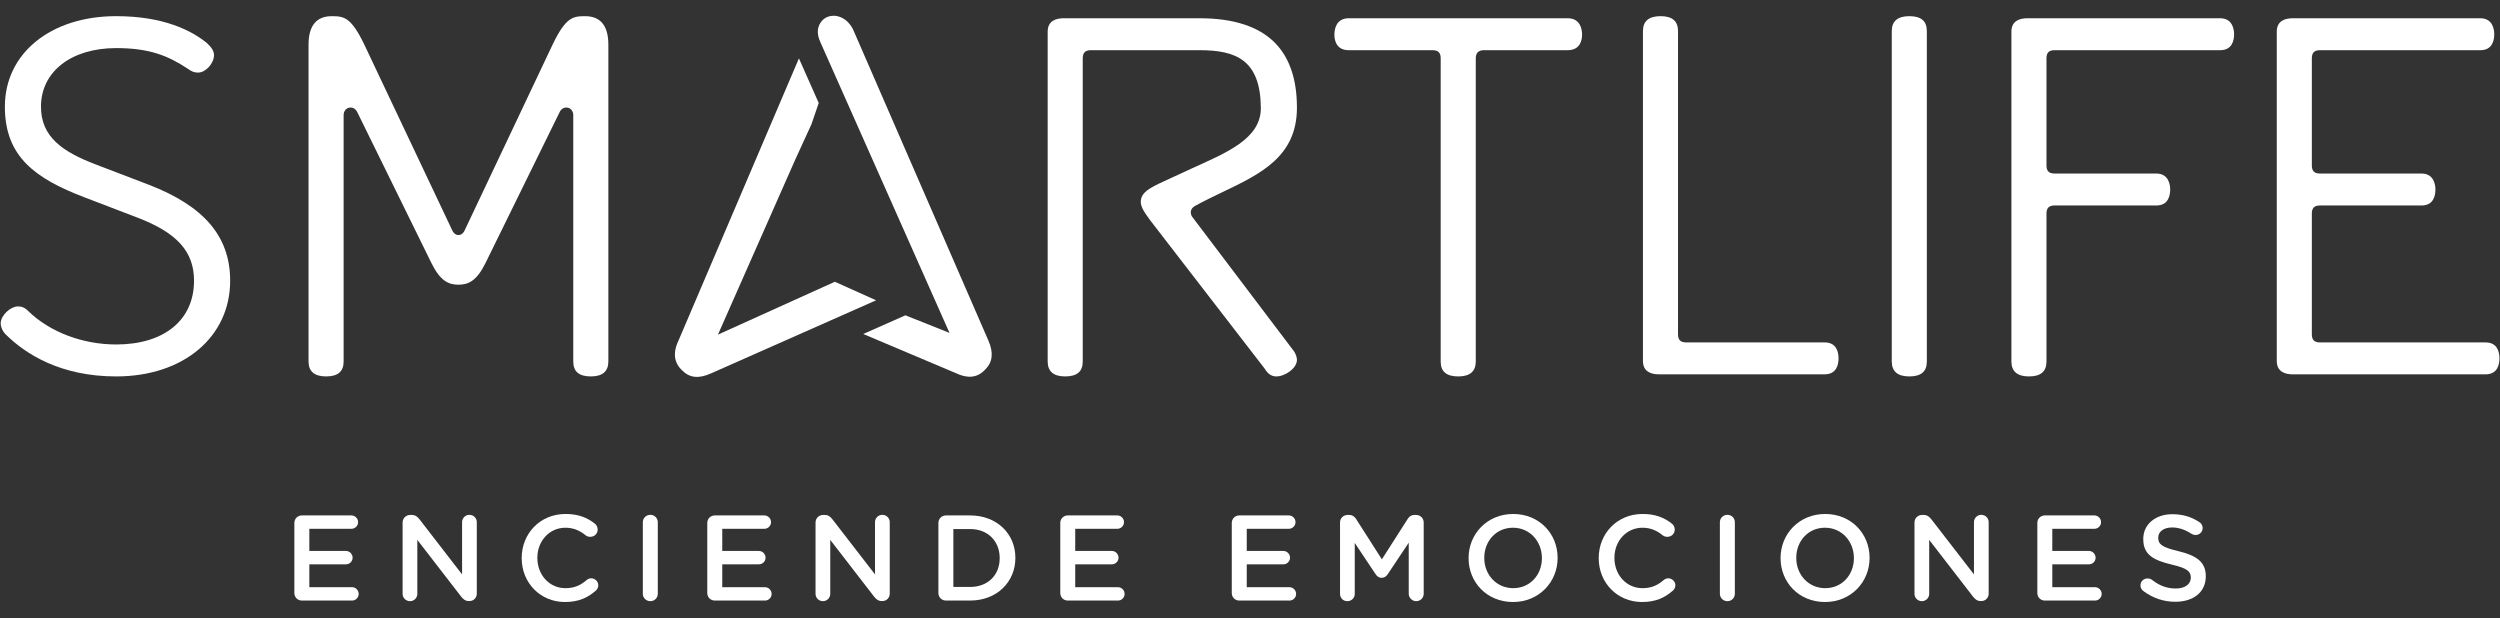 <svg width="186" height="46" viewBox="0 0 186 46" fill="none" xmlns="http://www.w3.org/2000/svg">
<rect x="0" y="0" width="186" height="46" fill="#333333" stroke="none"/>
<path d="M21.9 44.121V38.909C21.9 38.593 22.145 38.347 22.462 38.347H26.143C26.415 38.347 26.642 38.573 26.642 38.845C26.642 39.126 26.415 39.343 26.143 39.343H23.014V40.99H25.737C26.008 40.99 26.234 41.216 26.234 41.497C26.234 41.768 26.008 41.986 25.737 41.986H23.014V43.687H26.189C26.461 43.687 26.686 43.913 26.686 44.184C26.686 44.465 26.461 44.682 26.189 44.682H22.462C22.145 44.682 21.9 44.437 21.9 44.121Z" fill="white"/>
<path d="M29.954 38.873C29.954 38.566 30.199 38.312 30.516 38.312H30.632C30.904 38.312 31.058 38.447 31.212 38.638L34.379 42.736V38.845C34.379 38.546 34.623 38.303 34.922 38.303C35.229 38.303 35.473 38.546 35.473 38.845V44.166C35.473 44.474 35.239 44.718 34.931 44.718H34.886C34.624 44.718 34.462 44.583 34.306 44.383L31.049 40.168V44.184C31.049 44.483 30.806 44.727 30.507 44.727C30.199 44.727 29.954 44.483 29.954 44.184L29.954 38.873Z" fill="white"/>
<path d="M38.814 41.533V41.515C38.814 39.715 40.162 38.24 42.08 38.24C43.057 38.24 43.7 38.527 44.251 38.954C44.368 39.044 44.467 39.198 44.467 39.397C44.467 39.706 44.224 39.94 43.915 39.94C43.762 39.94 43.654 39.887 43.581 39.833C43.146 39.48 42.676 39.263 42.069 39.263C40.866 39.263 39.979 40.257 39.979 41.497V41.515C39.979 42.755 40.858 43.76 42.069 43.76C42.739 43.76 43.193 43.542 43.654 43.152C43.735 43.08 43.853 43.027 43.988 43.027C44.269 43.027 44.512 43.262 44.512 43.542C44.512 43.713 44.431 43.85 44.332 43.939C43.735 44.465 43.056 44.789 42.034 44.789C40.189 44.789 38.814 43.352 38.814 41.533Z" fill="white"/>
<path d="M47.827 38.854C47.827 38.546 48.072 38.303 48.388 38.303C48.695 38.303 48.94 38.547 48.94 38.854V44.175C48.94 44.483 48.695 44.727 48.388 44.727C48.072 44.727 47.827 44.483 47.827 44.175V38.854Z" fill="white"/>
<path d="M52.622 44.121V38.909C52.622 38.593 52.867 38.347 53.184 38.347H56.866C57.138 38.347 57.365 38.573 57.365 38.845C57.365 39.126 57.138 39.343 56.866 39.343H53.736V40.99H56.459C56.731 40.99 56.957 41.216 56.957 41.497C56.957 41.768 56.731 41.986 56.459 41.986H53.736V43.687H56.912C57.183 43.687 57.409 43.913 57.409 44.184C57.409 44.465 57.183 44.682 56.912 44.682H53.185C52.867 44.682 52.622 44.437 52.622 44.121Z" fill="white"/>
<path d="M60.676 38.873C60.676 38.566 60.922 38.312 61.239 38.312H61.356C61.627 38.312 61.781 38.447 61.934 38.638L65.101 42.736V38.845C65.101 38.546 65.346 38.303 65.645 38.303C65.951 38.303 66.197 38.546 66.197 38.845V44.166C66.197 44.474 65.961 44.718 65.653 44.718H65.608C65.346 44.718 65.184 44.583 65.028 44.383L61.771 40.168V44.184C61.771 44.483 61.528 44.727 61.228 44.727C60.922 44.727 60.676 44.483 60.676 44.184L60.676 38.873Z" fill="white"/>
<path d="M69.817 38.908C69.817 38.593 70.061 38.348 70.378 38.348H72.179C74.169 38.348 75.544 39.715 75.544 41.497V41.515C75.544 43.297 74.169 44.681 72.179 44.681H70.378C70.061 44.681 69.817 44.436 69.817 44.121V38.908ZM72.179 43.669C73.509 43.669 74.377 42.773 74.377 41.533V41.515C74.377 40.276 73.509 39.361 72.179 39.361H70.93V43.669H72.179Z" fill="white"/>
<path d="M78.885 44.121V38.909C78.885 38.593 79.129 38.347 79.445 38.347H83.128C83.398 38.347 83.625 38.573 83.625 38.845C83.625 39.126 83.398 39.343 83.128 39.343H79.997V40.99H82.72C82.992 40.99 83.218 41.216 83.218 41.497C83.218 41.768 82.992 41.986 82.72 41.986H79.997V43.687H83.173C83.445 43.687 83.67 43.913 83.67 44.184C83.67 44.465 83.445 44.682 83.173 44.682H79.445C79.129 44.682 78.885 44.437 78.885 44.121Z" fill="white"/>
<path d="M91.644 44.121V38.909C91.644 38.593 91.889 38.347 92.206 38.347H95.887C96.159 38.347 96.385 38.573 96.385 38.845C96.385 39.126 96.159 39.343 95.887 39.343H92.758V40.99H95.481C95.753 40.99 95.978 41.216 95.978 41.497C95.978 41.768 95.753 41.986 95.481 41.986H92.758V43.687H95.933C96.204 43.687 96.431 43.913 96.431 44.184C96.431 44.465 96.205 44.682 95.933 44.682H92.206C91.889 44.682 91.644 44.437 91.644 44.121Z" fill="white"/>
<path d="M99.698 38.873C99.698 38.566 99.942 38.312 100.259 38.312H100.376C100.621 38.312 100.783 38.439 100.892 38.611L102.811 41.614L104.737 38.602C104.856 38.411 105.018 38.312 105.245 38.312H105.362C105.679 38.312 105.923 38.566 105.923 38.873V44.175C105.923 44.483 105.679 44.727 105.362 44.727C105.063 44.727 104.81 44.474 104.81 44.175V40.376L103.261 42.7C103.144 42.882 103 42.989 102.792 42.989C102.593 42.989 102.45 42.882 102.332 42.7L100.793 40.393V44.184C100.793 44.492 100.548 44.727 100.241 44.727C99.934 44.727 99.698 44.492 99.698 44.184L99.698 38.873Z" fill="white"/>
<path d="M109.263 41.533V41.515C109.263 39.732 110.639 38.24 112.583 38.24C114.527 38.24 115.886 39.715 115.886 41.497V41.515C115.886 43.297 114.509 44.789 112.565 44.789C110.619 44.789 109.263 43.315 109.263 41.533ZM114.718 41.533V41.515C114.718 40.285 113.823 39.262 112.566 39.262C111.307 39.262 110.429 40.267 110.429 41.497V41.515C110.429 42.745 111.325 43.76 112.584 43.76C113.84 43.76 114.718 42.764 114.718 41.533Z" fill="white"/>
<path d="M118.945 41.533V41.515C118.945 39.715 120.293 38.24 122.212 38.24C123.189 38.24 123.831 38.527 124.382 38.954C124.5 39.044 124.601 39.198 124.601 39.397C124.601 39.706 124.357 39.94 124.049 39.94C123.895 39.94 123.786 39.887 123.714 39.833C123.279 39.48 122.808 39.263 122.203 39.263C120.999 39.263 120.113 40.257 120.113 41.497V41.515C120.113 42.755 120.991 43.76 122.203 43.76C122.873 43.76 123.324 43.542 123.786 43.152C123.868 43.08 123.986 43.027 124.121 43.027C124.402 43.027 124.647 43.262 124.647 43.542C124.647 43.713 124.565 43.85 124.465 43.939C123.868 44.465 123.189 44.789 122.168 44.789C120.321 44.789 118.945 43.352 118.945 41.533Z" fill="white"/>
<path d="M127.959 38.854C127.959 38.546 128.204 38.303 128.521 38.303C128.827 38.303 129.073 38.547 129.073 38.854V44.175C129.073 44.483 128.827 44.727 128.521 44.727C128.204 44.727 127.959 44.483 127.959 44.175V38.854Z" fill="white"/>
<path d="M132.474 41.533V41.515C132.474 39.732 133.85 38.24 135.795 38.24C137.74 38.24 139.097 39.715 139.097 41.497V41.515C139.097 43.297 137.722 44.789 135.777 44.789C133.832 44.789 132.474 43.315 132.474 41.533ZM137.93 41.533V41.515C137.93 40.285 137.034 39.262 135.777 39.262C134.52 39.262 133.642 40.267 133.642 41.497V41.515C133.642 42.745 134.538 43.76 135.796 43.76C137.053 43.76 137.93 42.764 137.93 41.533Z" fill="white"/>
<path d="M142.438 38.873C142.438 38.566 142.682 38.312 143 38.312H143.118C143.388 38.312 143.541 38.447 143.695 38.638L146.863 42.736V38.845C146.863 38.546 147.107 38.303 147.405 38.303C147.713 38.303 147.957 38.546 147.957 38.845V44.166C147.957 44.474 147.721 44.718 147.415 44.718H147.368C147.106 44.718 146.945 44.583 146.789 44.383L143.532 40.168V44.184C143.532 44.483 143.289 44.727 142.988 44.727C142.681 44.727 142.438 44.483 142.438 44.184V38.873Z" fill="white"/>
<path d="M151.578 44.121V38.909C151.578 38.593 151.821 38.347 152.139 38.347H155.822C156.092 38.347 156.319 38.573 156.319 38.845C156.319 39.126 156.093 39.343 155.822 39.343H152.691V40.99H155.415C155.686 40.99 155.913 41.216 155.913 41.497C155.913 41.768 155.686 41.986 155.415 41.986H152.691V43.687H155.867C156.139 43.687 156.365 43.913 156.365 44.184C156.365 44.465 156.139 44.682 155.867 44.682H152.14C151.821 44.682 151.578 44.437 151.578 44.121Z" fill="white"/>
<path d="M159.469 43.976C159.343 43.886 159.251 43.732 159.251 43.551C159.251 43.261 159.487 43.036 159.776 43.036C159.93 43.036 160.029 43.082 160.101 43.134C160.627 43.55 161.187 43.785 161.875 43.785C162.562 43.785 162.996 43.46 162.996 42.989V42.971C162.996 42.519 162.743 42.275 161.567 42.003C160.219 41.676 159.459 41.28 159.459 40.111V40.094C159.459 39.009 160.364 38.257 161.621 38.257C162.418 38.257 163.061 38.465 163.63 38.845C163.757 38.918 163.876 39.072 163.876 39.29C163.876 39.578 163.64 39.804 163.349 39.804C163.242 39.804 163.15 39.777 163.061 39.724C162.573 39.407 162.102 39.243 161.603 39.243C160.951 39.243 160.572 39.578 160.572 39.995V40.012C160.572 40.501 160.861 40.718 162.082 41.008C163.422 41.333 164.111 41.813 164.111 42.863V42.88C164.111 44.066 163.177 44.772 161.848 44.772C160.988 44.774 160.174 44.502 159.469 43.976Z" fill="white"/>
<path d="M1.318 22.798C0.795 22.798 0.052 23.453 0.052 24.064C0.052 24.391 0.268 24.751 0.47 24.924C1.909 26.334 4.49 28.006 8.645 28.006C13.637 28.006 17.124 25.078 17.124 20.886C17.124 17.609 15.202 15.341 11.078 13.748L7.124 12.236C4.679 11.299 3.049 10.208 3.049 7.934C3.049 5.33 5.299 3.578 8.645 3.578C11.134 3.578 12.516 4.157 13.939 5.094C14.258 5.307 14.413 5.401 14.733 5.401C15.3 5.401 15.922 4.718 15.922 4.097C15.922 3.813 15.751 3.526 15.382 3.193C14.27 2.287 12.194 1.202 8.645 1.202C3.769 1.202 0.362 3.971 0.362 7.935C0.362 11.664 2.631 13.283 6.292 14.685L10.245 16.197C13.183 17.326 14.436 18.728 14.436 20.886C14.436 23.811 12.218 25.629 8.645 25.629C6.153 25.629 3.711 24.706 2.115 23.155C1.815 22.855 1.604 22.798 1.318 22.798Z" fill="white"/>
<path d="M42.135 8C42.469 8 42.651 8.286 42.651 8.556V26.895C42.651 27.642 43.079 28.006 43.957 28.006C44.822 28.006 45.262 27.633 45.262 26.895V3.322C45.262 1.916 44.678 1.203 43.53 1.203C42.611 1.203 42.087 1.297 41.116 3.312L34.565 17.15C34.502 17.302 34.343 17.488 34.108 17.488C33.856 17.488 33.699 17.269 33.647 17.138L27.101 3.311C26.13 1.296 25.606 1.203 24.688 1.203C23.538 1.203 22.956 1.916 22.956 3.322V26.895C22.956 27.633 23.395 28.006 24.261 28.006C25.138 28.006 25.566 27.642 25.566 26.895V8.556C25.566 8.285 25.747 8 26.083 8C26.367 8 26.531 8.219 26.584 8.35L32.082 19.538C32.746 20.902 33.373 21.182 34.109 21.182C34.846 21.182 35.471 20.902 36.137 19.538L41.642 8.331C41.684 8.222 41.849 8 42.135 8Z" fill="white"/>
<path d="M100.35 1.358C99.381 1.358 99.279 2.216 99.279 2.585C99.279 2.931 99.381 3.735 100.35 3.735H106.592C106.999 3.735 107.187 3.924 107.187 4.331V26.896C107.187 27.643 107.614 28.007 108.492 28.007C109.357 28.007 109.797 27.633 109.797 26.896V4.331C109.797 3.94 110.003 3.734 110.392 3.734H116.634C117.602 3.734 117.707 2.931 117.707 2.584C117.707 2.216 117.602 1.358 116.634 1.358H100.35V1.358Z" fill="white"/>
<path d="M123.54 1.202C122.675 1.202 122.235 1.576 122.235 2.312V26.856C122.235 27.678 122.881 27.85 123.423 27.85H135.753C136.653 27.85 136.787 27.106 136.787 26.663C136.787 26.219 136.653 25.475 135.753 25.475H125.44C125.034 25.475 124.844 25.285 124.844 24.879V2.313C124.844 1.566 124.418 1.202 123.54 1.202Z" fill="white"/>
<path d="M142.053 1.202C141.187 1.202 140.748 1.576 140.748 2.312V26.895C140.748 27.632 141.187 28.006 142.053 28.006C142.931 28.006 143.357 27.642 143.357 26.895V2.313C143.357 1.566 142.931 1.202 142.053 1.202Z" fill="white"/>
<path d="M150.836 1.358C150.294 1.358 149.649 1.531 149.649 2.352V26.895C149.649 27.633 150.087 28.006 150.953 28.006C151.832 28.006 152.258 27.642 152.258 26.895V15.885C152.258 15.477 152.447 15.288 152.852 15.288H160.429C161.328 15.288 161.462 14.544 161.462 14.099C161.462 13.821 161.388 12.911 160.429 12.911H152.852C152.447 12.911 152.258 12.722 152.258 12.316V4.331C152.258 3.923 152.447 3.734 152.852 3.734H165.183C166.081 3.734 166.217 2.99 166.217 2.547C166.217 2.267 166.142 1.358 165.183 1.358H150.836Z" fill="white"/>
<path d="M170.579 1.358C170.036 1.358 169.392 1.531 169.392 2.352V26.857C169.392 27.678 170.037 27.851 170.579 27.851H184.927C185.824 27.851 185.959 27.107 185.959 26.663C185.959 26.22 185.824 25.476 184.927 25.476H172.595C172.191 25.476 172.001 25.285 172.001 24.88V15.885C172.001 15.477 172.191 15.288 172.595 15.288H180.162C181.061 15.288 181.196 14.544 181.196 14.099C181.196 13.821 181.121 12.911 180.162 12.911H172.595C172.191 12.911 172.001 12.722 172.001 12.316V4.331C172.001 3.923 172.191 3.734 172.595 3.734H184.54C185.438 3.734 185.572 2.99 185.572 2.547C185.572 2.267 185.497 1.358 184.54 1.358H170.579Z" fill="white"/>
<path d="M59.44 4.343L50.479 25.342C49.963 26.424 50.296 27.096 50.666 27.471L50.757 27.561C51.307 28.12 51.988 28.188 52.897 27.782L65.181 22.342L62.112 20.963L53.415 24.896L59.167 11.873L60.374 9.24L60.913 7.663L59.44 4.343ZM64.224 24.849L71.096 27.752C71.967 28.177 72.684 28.112 73.229 27.563L73.32 27.471C73.853 26.933 73.927 26.241 73.543 25.353L73.534 25.331L63.535 2.344C63.43 2.074 63.279 1.846 63.077 1.64C62.781 1.342 62.394 1.172 62.013 1.172C61.699 1.172 61.409 1.288 61.201 1.5C60.789 1.916 60.732 2.501 61.041 3.149L70.644 24.769L67.363 23.459L64.224 24.849Z" fill="white"/>
<path d="M81.153 3.734H89.255C91.968 3.734 93.779 4.464 93.807 8.026C93.824 10.351 91.179 11.384 88.685 12.525C88.172 12.759 87.673 12.994 87.212 13.205C85.69 13.896 85.103 14.173 84.917 14.73C84.747 15.242 85.072 15.707 85.583 16.401L94.104 27.443C94.327 27.821 94.609 28.006 94.956 28.006C95.612 28.006 96.492 27.399 96.492 26.779C96.492 26.595 96.431 26.405 96.293 26.163L88.671 16.092C88.662 16.076 88.594 15.952 88.594 15.806C88.594 15.498 88.835 15.364 88.915 15.32C89.57 14.954 90.27 14.62 90.949 14.295C93.795 12.934 96.483 11.65 96.492 8.027C96.496 5.908 95.941 4.275 94.841 3.172C93.641 1.967 91.762 1.358 89.254 1.358H79.135C78.593 1.358 77.947 1.53 77.947 2.352V26.895C77.947 27.633 78.385 28.006 79.251 28.006C80.129 28.006 80.556 27.642 80.556 26.895V4.33C80.558 3.924 80.747 3.734 81.153 3.734Z" fill="white"/>
</svg>
